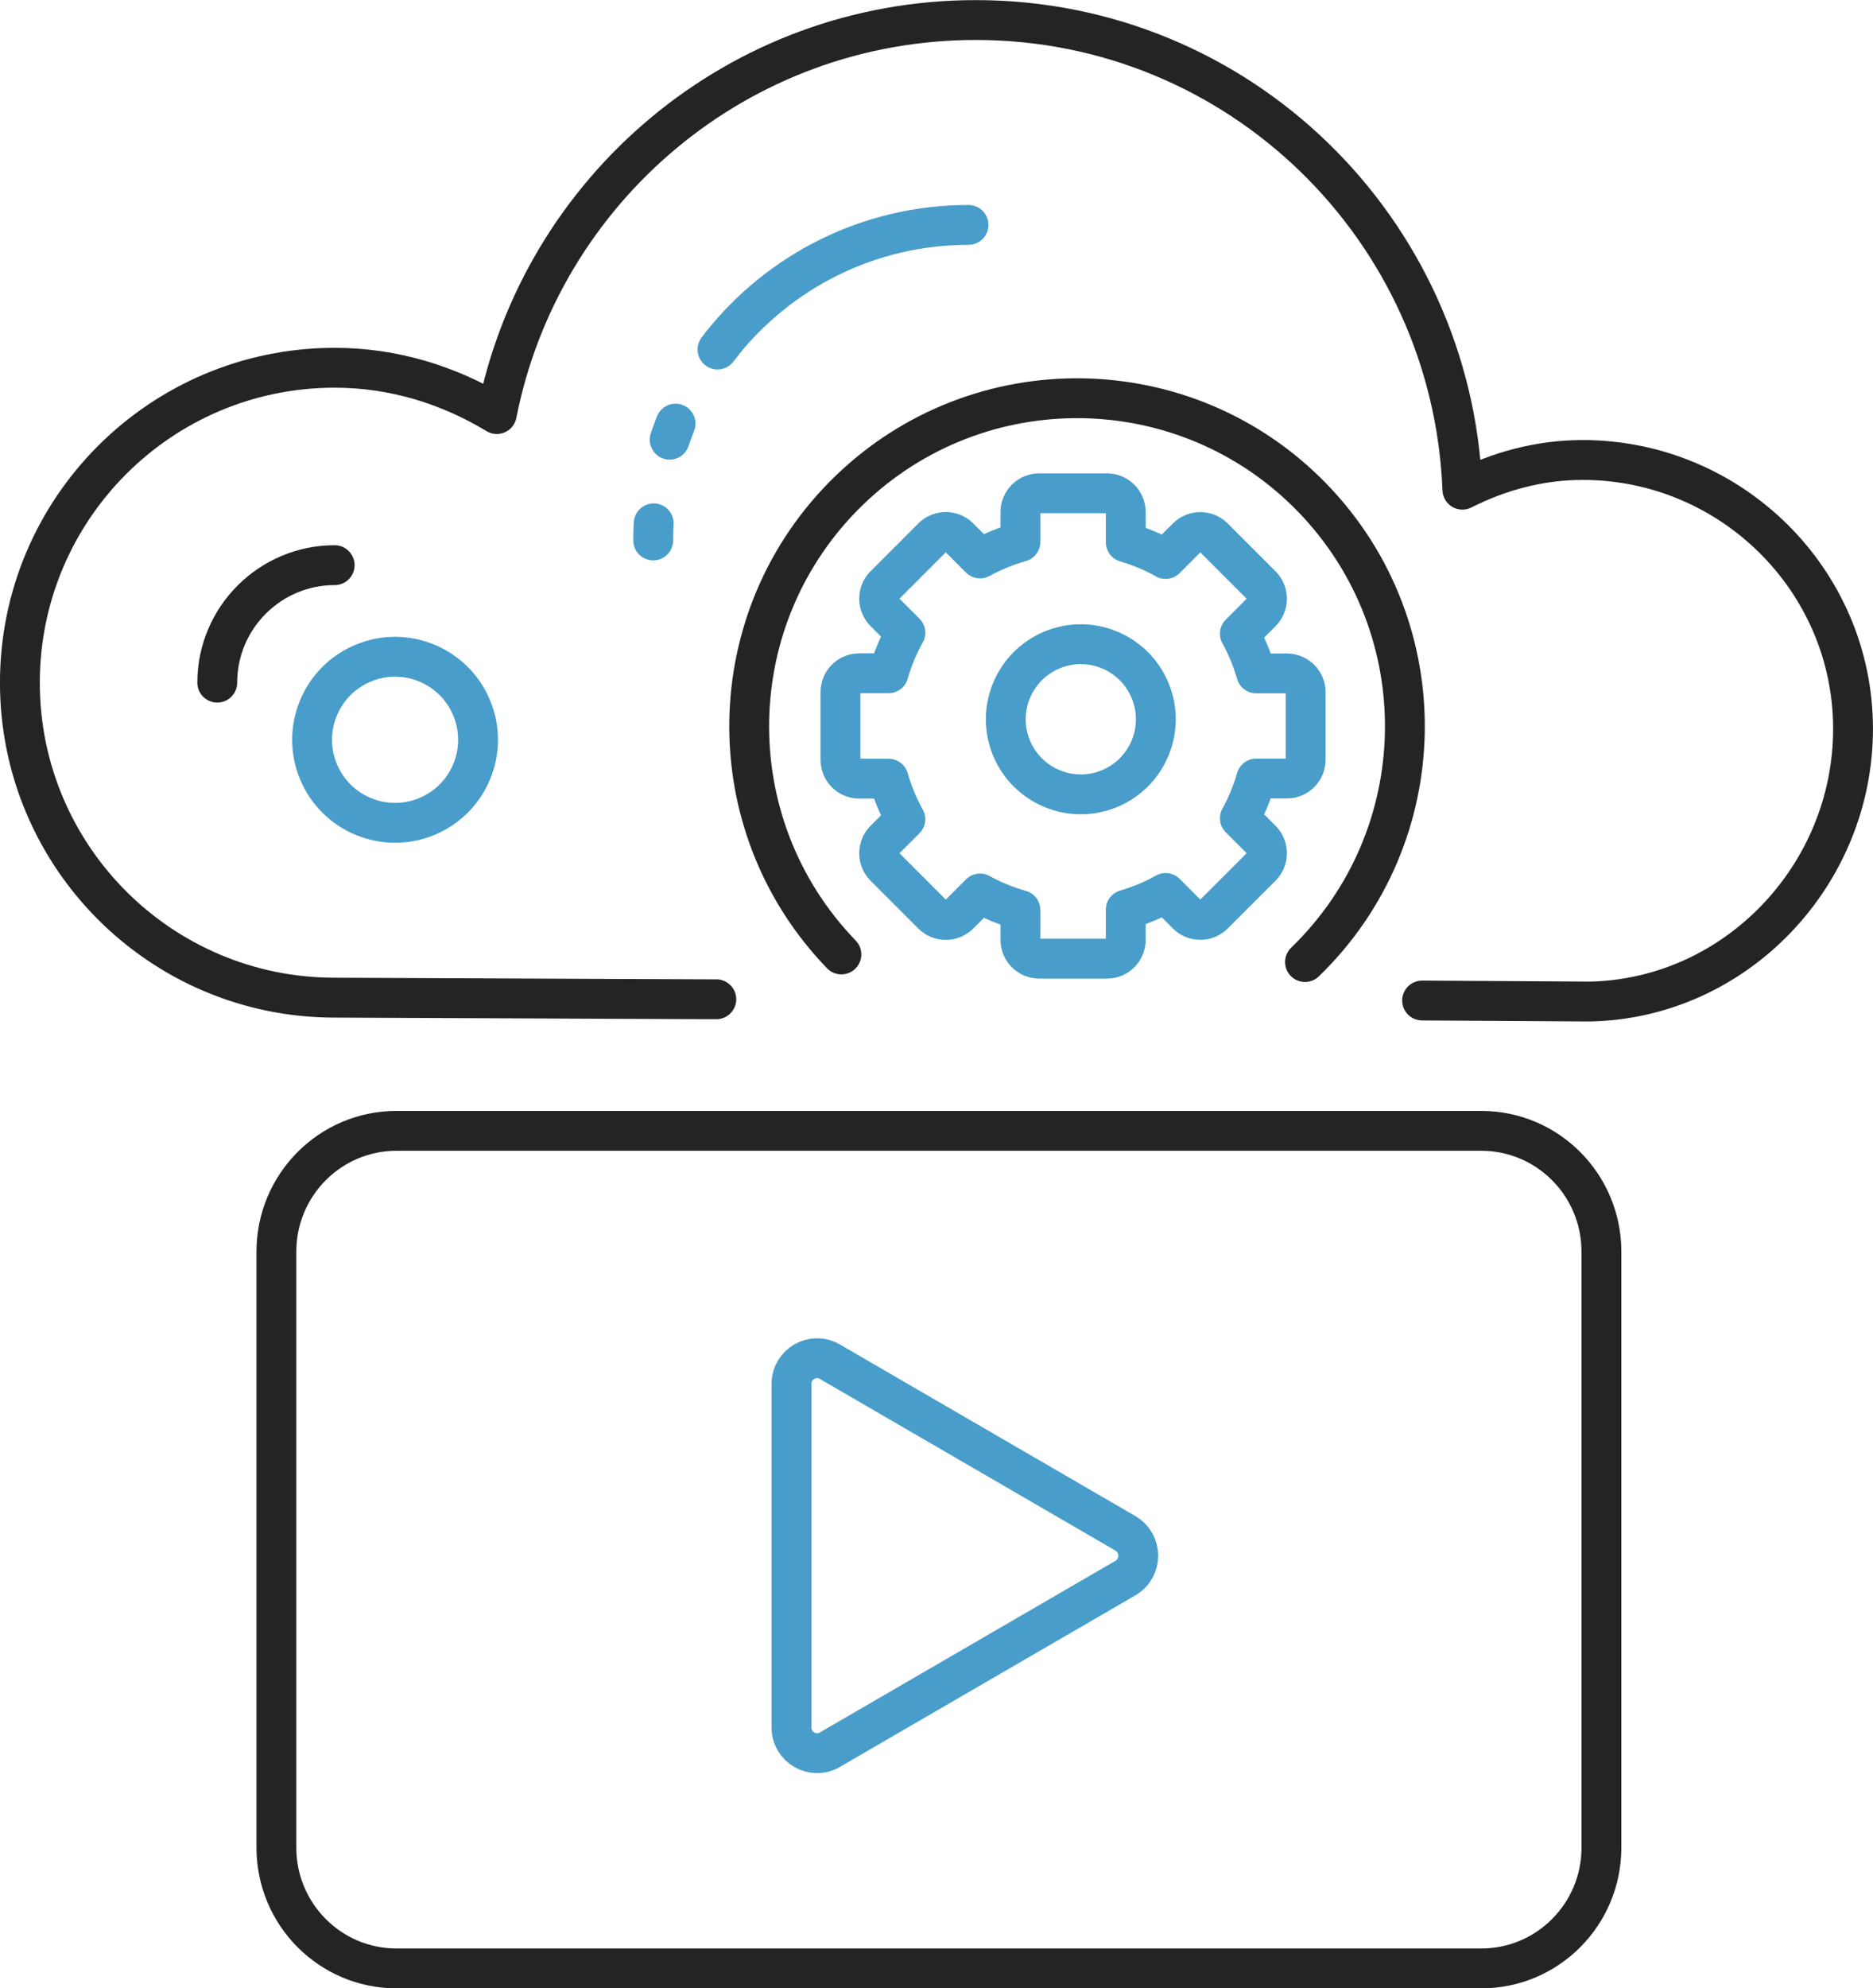 <?xml version="1.0" encoding="UTF-8"?><svg id="Layer_2" xmlns="http://www.w3.org/2000/svg" viewBox="0 0 256.22 271.84"><defs><style>.cls-1{stroke-dasharray:0 0 2.34 11.68;}.cls-1,.cls-2,.cls-3{fill:none;stroke-linecap:round;stroke-linejoin:round;stroke-width:5.45px;}.cls-1,.cls-3{stroke:#489dca;}.cls-2{stroke:#242424;}</style></defs><g id="Layer_1-2"><path class="cls-2" d="m115.1,130.49c-17.22-17.81-16.75-46.2,1.05-63.43,17.81-17.22,46.2-16.75,63.42,1.05,17.22,17.81,16.75,46.2-1.05,63.42"/><path class="cls-3" d="m98.69,47.08c7.9-9.95,20.11-16.33,33.8-16.33"/><path class="cls-1" d="m89.36,73.89c0-10.13,3.49-19.44,9.34-26.8"/><path class="cls-3" d="m157.33,94.41c2.17,5.24-.32,11.24-5.55,13.41-5.24,2.17-11.24-.32-13.41-5.55-2.17-5.24.32-11.24,5.55-13.41,5.24-2.17,11.24.32,13.41,5.55Z"/><path class="cls-3" d="m153.96,209.64l-40.44-23.47c-2.33-1.36-5.25.34-5.25,3.05v46.95c0,2.71,2.92,4.4,5.25,3.05l40.44-23.47c2.33-1.36,2.33-4.74,0-6.1Z"/><path class="cls-2" d="m202.64,154.61c9.07,0,16.43,7.39,16.43,16.52v81.47c0,9.12-7.35,16.52-16.43,16.52H54.24c-9.07,0-16.43-7.39-16.43-16.52v-81.47c0-9.12,7.35-16.52,16.43-16.52h148.4Z"/><path class="cls-2" d="m45.78,77.27c-8.86,0-16.06,7.21-16.06,16.06"/><path class="cls-3" d="m64.53,96.8c2.4,5.79-.35,12.43-6.14,14.83-5.79,2.4-12.43-.35-14.83-6.14-2.4-5.79.35-12.43,6.14-14.83,5.79-2.4,12.43.35,14.83,6.14Z"/><path class="cls-2" d="m194.54,136.79l22.95.14c19.95-.4,36-17.25,36-37.29h0c0-20.3-16.68-36.75-36.98-36.75-5.95,0-11.49,1.55-16.46,4.06-1.4-35.67-30.55-64.21-66.57-64.21-32.47,0-59.48,23.17-65.52,53.87-6.5-3.93-14.04-6.33-22.18-6.33-23.78,0-43.06,19.28-43.06,43.06s19.28,43.06,43.06,43.06l51.13.22h1.08"/><path class="cls-3" d="m178.61,103.91v-9.27c0-1.42-1.15-2.57-2.57-2.57h-4.19c-.55-1.91-1.3-3.73-2.24-5.43l2.96-2.96c1-1,1-2.63,0-3.64l-6.55-6.55c-1-1-2.63-1-3.64,0l-2.93,2.93c-1.71-.96-3.54-1.72-5.45-2.28v-4.13c0-1.42-1.15-2.57-2.57-2.57h-9.27c-1.42,0-2.57,1.15-2.57,2.57v4.08c-1.94.55-3.79,1.31-5.52,2.26l-2.87-2.87c-1-1-2.63-1-3.64,0l-6.55,6.55c-1,1-1,2.63,0,3.64l2.84,2.84c-.97,1.74-1.75,3.59-2.3,5.54h-4.01c-1.42,0-2.57,1.15-2.57,2.57v9.27c0,1.42,1.15,2.57,2.57,2.57h4.01c.56,1.95,1.33,3.81,2.3,5.54l-2.84,2.84c-1,1-1,2.63,0,3.64l6.55,6.55c1,1,2.63,1,3.64,0l2.87-2.87c1.73.96,3.58,1.72,5.52,2.26v4.08c0,1.42,1.15,2.57,2.57,2.57h9.27c1.42,0,2.57-1.15,2.57-2.57v-4.13c1.92-.56,3.74-1.32,5.45-2.28l2.93,2.93c1,1,2.63,1,3.64,0l6.55-6.55c1-1,1-2.63,0-3.64l-2.96-2.96c.94-1.7,1.69-3.52,2.24-5.43h4.19c1.42,0,2.57-1.15,2.57-2.57Z"/></g></svg>